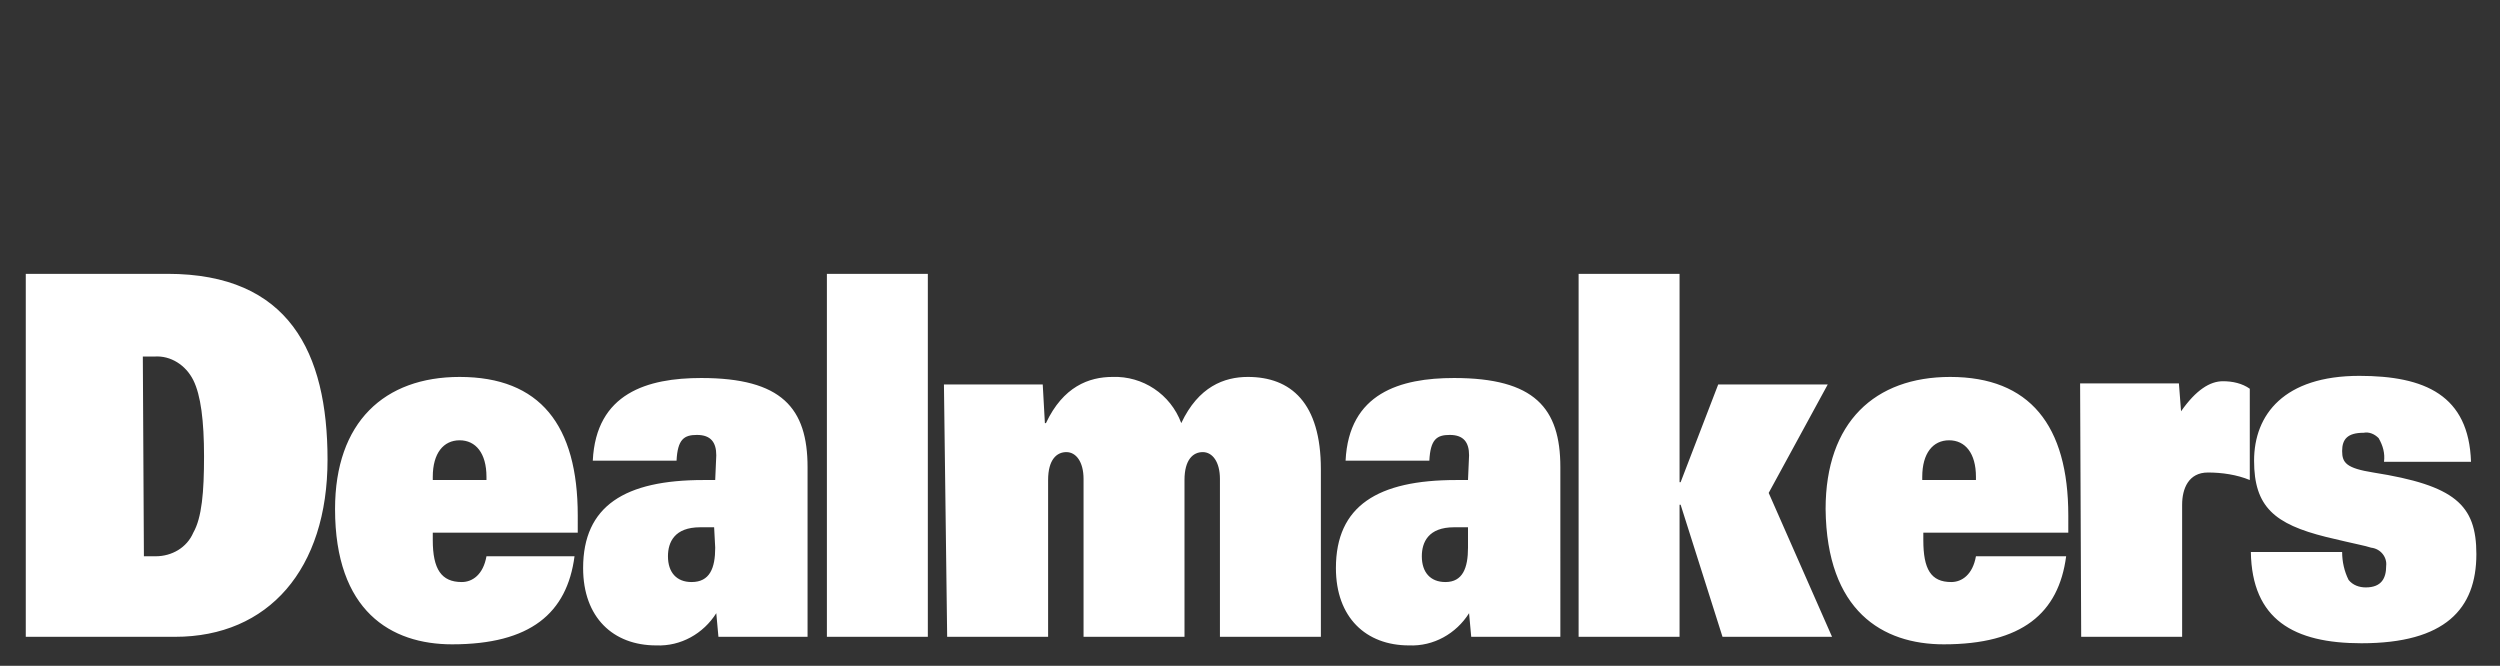 <svg version="1.1" id="Layer_1" xmlns="http://www.w3.org/2000/svg" xmlns:xlink="http://www.w3.org/1999/xlink" x="0px" y="0px" viewBox="0 0 232.8 62" style="" xml:space="preserve" width="232.8" height="62">


<rect x="0" y="0" width="232.8" height="62" fill="#333333" stroke="none"/>


<path class="st0" d="M2.4,59.3h13.9c8.7,0,14.2-6.3,14.2-16.5c0-10-3.6-17.3-14.9-17.3H2.4V59.3z M13.3,33.2h1.1  c1.5-0.1,2.9,0.8,3.6,2.2c0.7,1.4,1,3.8,1,7.1s-0.2,5.7-1,7.1c-0.6,1.4-2,2.2-3.5,2.2h-1.1L13.3,33.2L13.3,33.2z M45.3,51.8  C45,53.5,44,54.2,43,54.2c-1.9,0-2.7-1.2-2.7-3.9v-0.7h13.5V48c0-8.4-3.5-12.9-11-12.9c-7,0-11.6,4.2-11.6,12.3  c0,9.5,5.2,12.6,10.9,12.6c7.3,0,10.7-2.9,11.4-8.2H45.3z M40.3,44.7v-0.3c0-2.2,1-3.4,2.5-3.4s2.5,1.2,2.5,3.4v0.3H40.3z   M66.6,44.7h-1.1c-7.3,0-11.2,2.4-11.2,8.2c0,4.6,2.8,7.2,6.8,7.2c2.3,0.1,4.4-1.1,5.6-3l0.2,2.2h8.3V43.5c0-5.5-2.4-8.3-9.9-8.3  c-5,0-9.8,1.4-10.1,7.7H63c0.1-2,0.7-2.4,1.9-2.4c1.3,0,1.8,0.7,1.8,1.9L66.6,44.7L66.6,44.7z M66.6,51c0,1.9-0.5,3.2-2.2,3.2  c-1.4,0-2.2-0.9-2.2-2.4c0-1.3,0.6-2.7,3-2.7h1.3L66.6,51L66.6,51z M77,59.3h9.4V25.5H77V59.3z M88.2,59.3h9.4V44.7  c0-1.9,0.8-2.6,1.7-2.6s1.6,0.9,1.6,2.5v14.7h9.4V44.7c0-1.9,0.8-2.6,1.7-2.6s1.6,0.9,1.6,2.5v14.7h9.4V43.7c0-6.2-2.8-8.6-6.8-8.6  c-2.2,0-4.6,0.9-6.2,4.3c-1-2.7-3.6-4.4-6.4-4.3c-2.2,0-4.6,0.9-6.2,4.3h-0.1l-0.2-3.6h-9.2L88.2,59.3L88.2,59.3z M136.7,44.7h-1.1  c-7.3,0-11.2,2.4-11.2,8.2c0,4.6,2.8,7.2,6.8,7.2c2.3,0.1,4.4-1.1,5.6-3l0.2,2.2h8.3V43.5c0-5.5-2.4-8.3-9.9-8.3  c-5,0-9.8,1.4-10.1,7.7h7.8c0.1-2,0.7-2.4,1.9-2.4c1.3,0,1.8,0.7,1.8,1.9L136.7,44.7L136.7,44.7z M136.7,51c0,1.9-0.5,3.2-2.1,3.2  c-1.4,0-2.2-0.9-2.2-2.4c0-1.3,0.6-2.7,3-2.7h1.3V51L136.7,51z M147,59.3h9.4V47h0.1l3.9,12.3h10.2l-5.9-13.4l5.5-10.1H160l-3.5,9.1  h-0.1V25.5H147V59.3L147,59.3z M184,51.8c-0.3,1.7-1.3,2.4-2.3,2.4c-1.9,0-2.6-1.2-2.6-3.9v-0.7h13.5V48c0-8.4-3.6-12.9-11-12.9  c-7,0-11.6,4.2-11.6,12.3c0.1,9.5,5.3,12.6,11,12.6c7.3,0,10.7-2.9,11.4-8.2H184z M179,44.7v-0.3c0-2.2,1-3.4,2.5-3.4  s2.5,1.2,2.5,3.4v0.3H179z M193.8,59.3h9.4V47c0-1.5,0.6-3,2.4-3c1.3,0,2.7,0.2,3.9,0.7v-8.5c-0.7-0.5-1.6-0.7-2.5-0.7  c-1.2,0-2.5,0.8-3.9,2.8l-0.2-2.6h-9.2L193.8,59.3L193.8,59.3z M230.1,43c-0.2-6.2-4.3-8-10.4-8c-7,0-9.8,3.6-9.8,7.9  s1.9,5.9,6.7,7.1c2.9,0.7,3.6,0.8,4.2,1c0.9,0.1,1.5,0.9,1.4,1.7c0,1.1-0.4,2-1.9,2c-0.6,0-1.2-0.2-1.6-0.7  c-0.4-0.8-0.6-1.7-0.6-2.6h-8.5c0.1,6.3,4,8.5,10.3,8.5c7.8,0,10.7-3.2,10.7-8.3c0-4.6-2-6.4-9.6-7.6c-2.5-0.4-2.9-0.9-2.9-2  s0.5-1.7,2-1.7c0.5-0.1,1,0.1,1.4,0.5c0.4,0.7,0.6,1.4,0.5,2.2L230.1,43z" style="fill: #fff;"/>

</svg>
